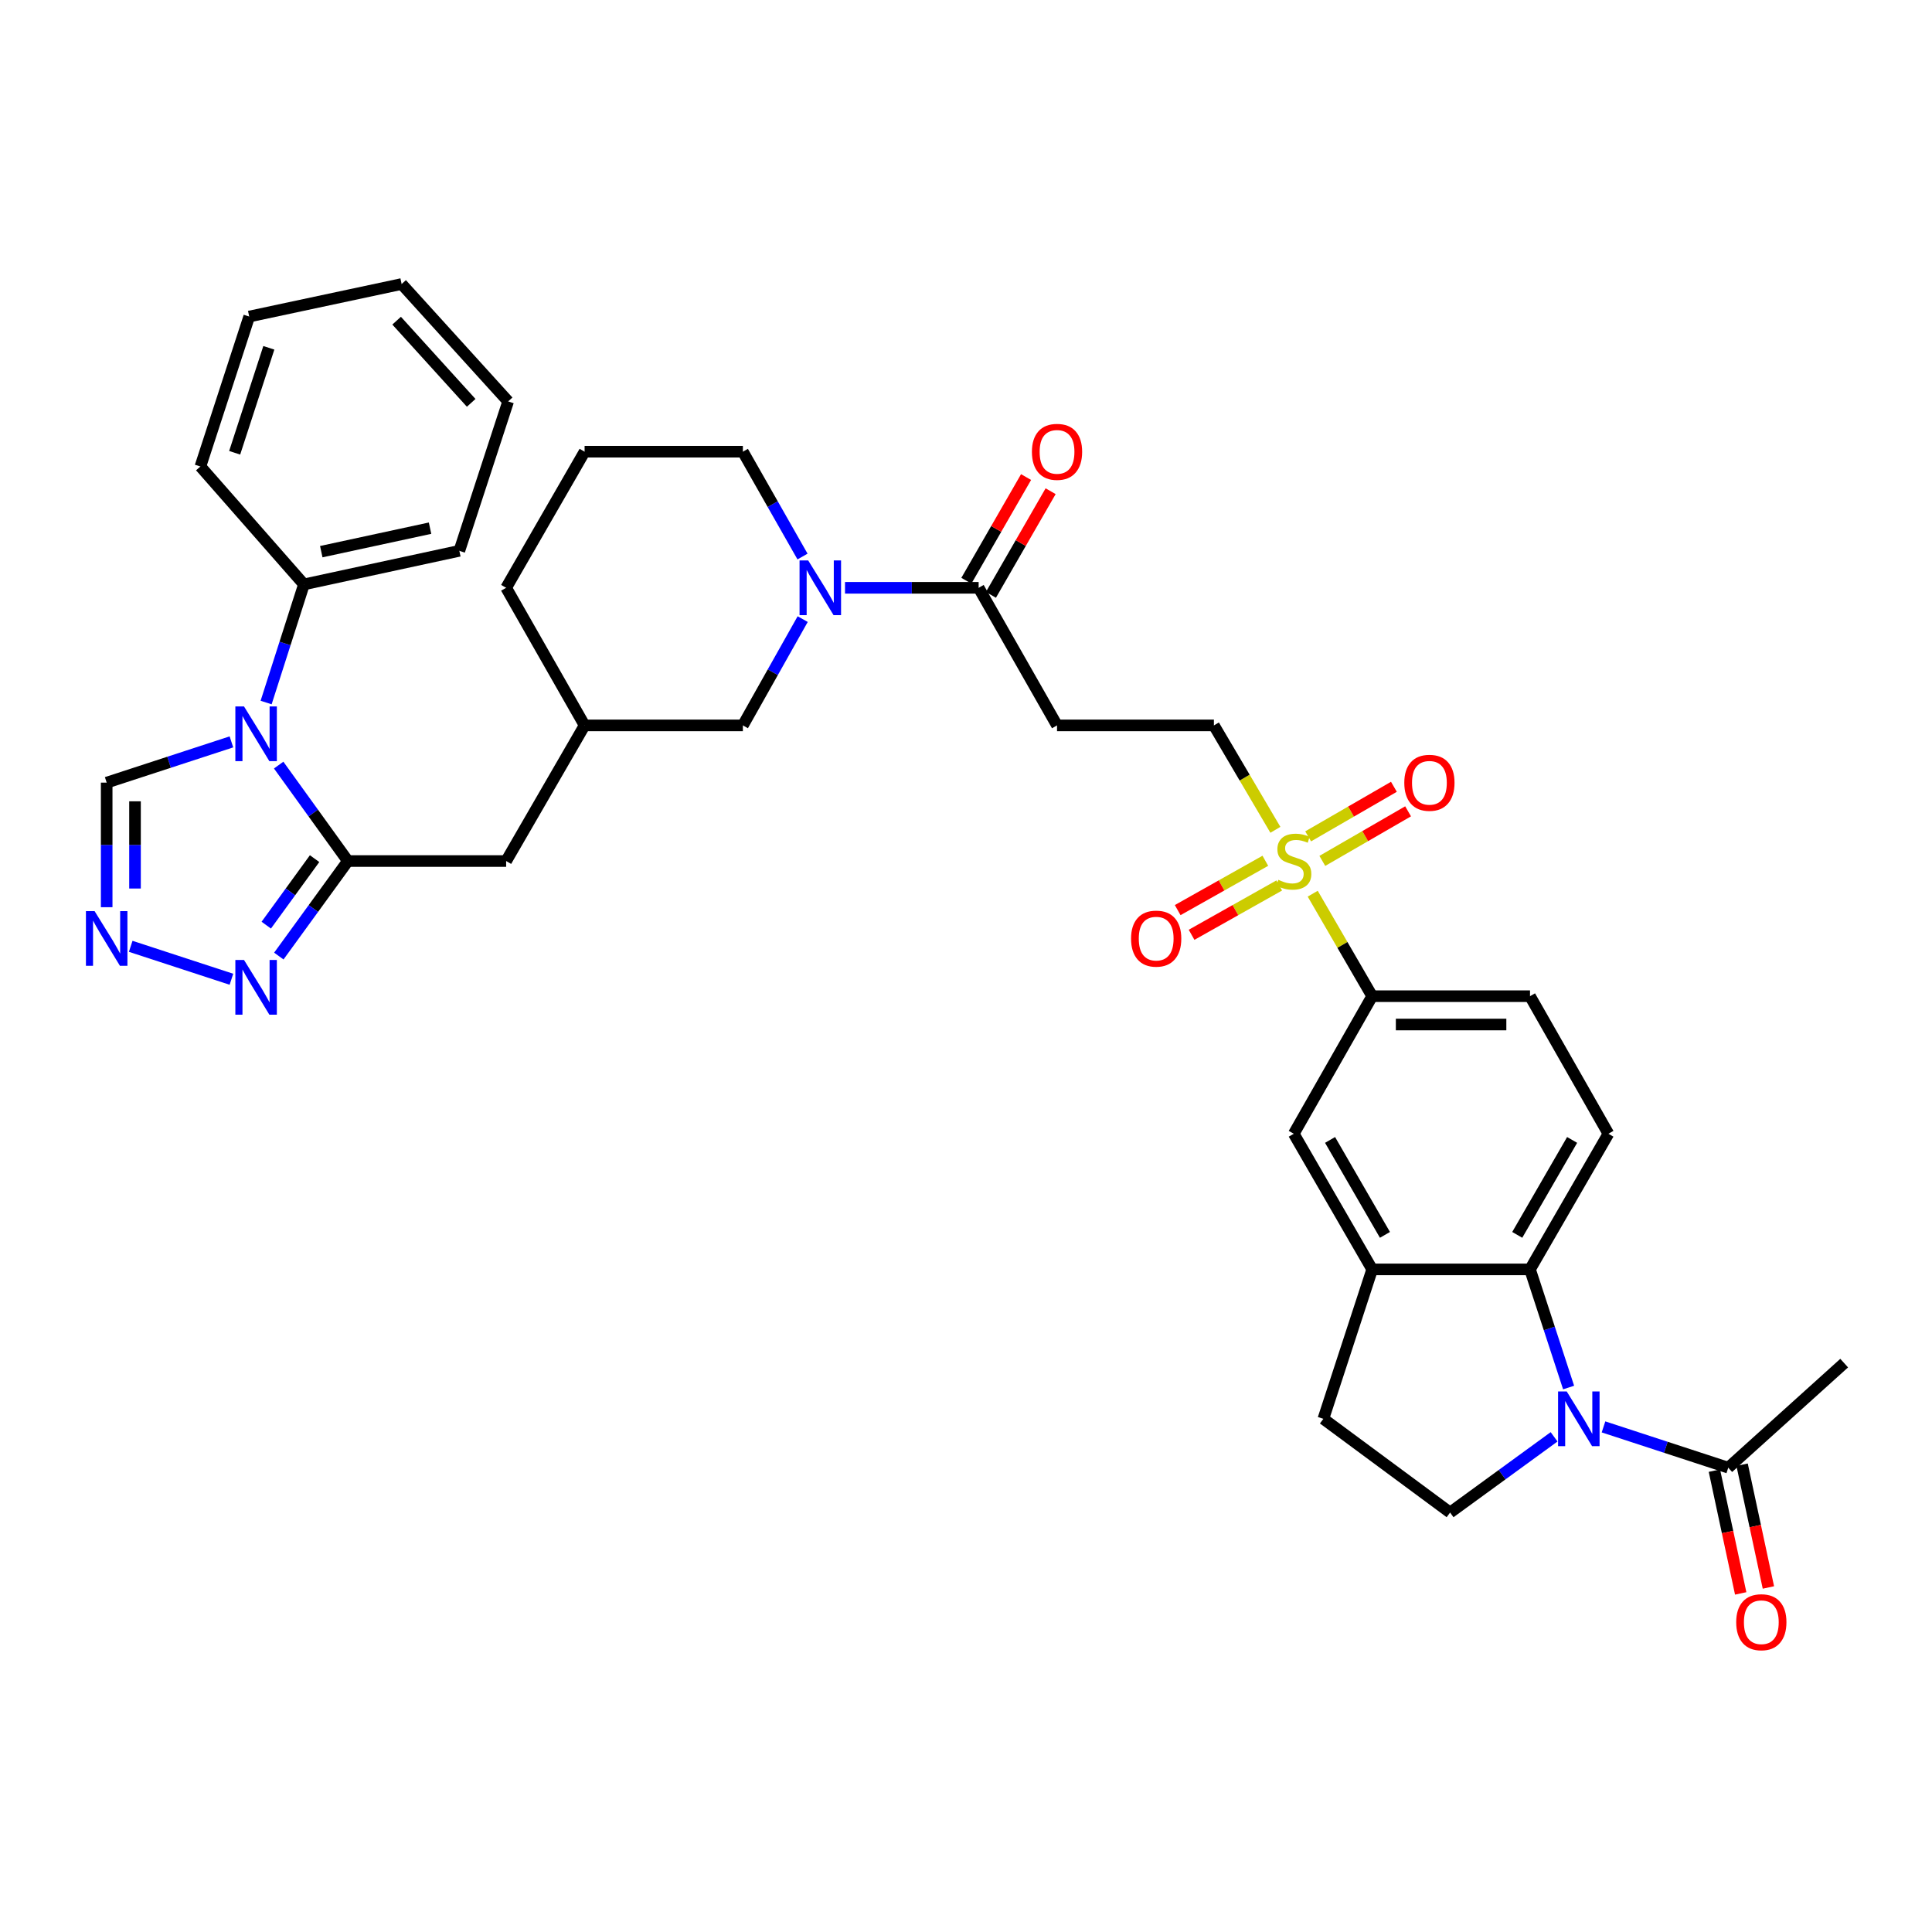 <?xml version='1.0' encoding='iso-8859-1'?>
<svg version='1.1' baseProfile='full'
              xmlns='http://www.w3.org/2000/svg'
                      xmlns:rdkit='http://www.rdkit.org/xml'
                      xmlns:xlink='http://www.w3.org/1999/xlink'
                  xml:space='preserve'
width='1000px' height='1000px' viewBox='0 0 1000 1000'>
<!-- END OF HEADER -->
<rect style='opacity:1.0;fill:#FFFFFF;stroke:none' width='1000' height='1000' x='0' y='0'> </rect>
<path class='bond-2' d='M 144.239,396.012 L 162.15,420.841' style='fill:none;fill-rule:evenodd;stroke:#0000FF;stroke-width:6px;stroke-linecap:butt;stroke-linejoin:miter;stroke-opacity:1' />
<path class='bond-2' d='M 162.15,420.841 L 180.06,445.67' style='fill:none;fill-rule:evenodd;stroke:#000000;stroke-width:6px;stroke-linecap:butt;stroke-linejoin:miter;stroke-opacity:1' />
<path class='bond-11' d='M 119.786,383.995 L 87.502,394.542' style='fill:none;fill-rule:evenodd;stroke:#0000FF;stroke-width:6px;stroke-linecap:butt;stroke-linejoin:miter;stroke-opacity:1' />
<path class='bond-11' d='M 87.502,394.542 L 55.217,405.088' style='fill:none;fill-rule:evenodd;stroke:#000000;stroke-width:6px;stroke-linecap:butt;stroke-linejoin:miter;stroke-opacity:1' />
<path class='bond-21' d='M 137.744,363.632 L 147.532,333.056' style='fill:none;fill-rule:evenodd;stroke:#0000FF;stroke-width:6px;stroke-linecap:butt;stroke-linejoin:miter;stroke-opacity:1' />
<path class='bond-21' d='M 147.532,333.056 L 157.321,302.479' style='fill:none;fill-rule:evenodd;stroke:#000000;stroke-width:6px;stroke-linecap:butt;stroke-linejoin:miter;stroke-opacity:1' />
<path class='bond-0' d='M 811.906,718.188 L 801.919,687.613' style='fill:none;fill-rule:evenodd;stroke:#0000FF;stroke-width:6px;stroke-linecap:butt;stroke-linejoin:miter;stroke-opacity:1' />
<path class='bond-0' d='M 801.919,687.613 L 791.931,657.038' style='fill:none;fill-rule:evenodd;stroke:#000000;stroke-width:6px;stroke-linecap:butt;stroke-linejoin:miter;stroke-opacity:1' />
<path class='bond-9' d='M 829.971,738.559 L 862.255,749.115' style='fill:none;fill-rule:evenodd;stroke:#0000FF;stroke-width:6px;stroke-linecap:butt;stroke-linejoin:miter;stroke-opacity:1' />
<path class='bond-9' d='M 862.255,749.115 L 894.54,759.672' style='fill:none;fill-rule:evenodd;stroke:#000000;stroke-width:6px;stroke-linecap:butt;stroke-linejoin:miter;stroke-opacity:1' />
<path class='bond-40' d='M 804.396,743.701 L 777.481,763.296' style='fill:none;fill-rule:evenodd;stroke:#0000FF;stroke-width:6px;stroke-linecap:butt;stroke-linejoin:miter;stroke-opacity:1' />
<path class='bond-40' d='M 777.481,763.296 L 750.567,782.892' style='fill:none;fill-rule:evenodd;stroke:#000000;stroke-width:6px;stroke-linecap:butt;stroke-linejoin:miter;stroke-opacity:1' />
<path class='bond-1' d='M 660.141,429.513 L 644.228,402.488' style='fill:none;fill-rule:evenodd;stroke:#CCCC00;stroke-width:6px;stroke-linecap:butt;stroke-linejoin:miter;stroke-opacity:1' />
<path class='bond-1' d='M 644.228,402.488 L 628.315,375.464' style='fill:none;fill-rule:evenodd;stroke:#000000;stroke-width:6px;stroke-linecap:butt;stroke-linejoin:miter;stroke-opacity:1' />
<path class='bond-10' d='M 679.46,462.572 L 694.848,489.098' style='fill:none;fill-rule:evenodd;stroke:#CCCC00;stroke-width:6px;stroke-linecap:butt;stroke-linejoin:miter;stroke-opacity:1' />
<path class='bond-10' d='M 694.848,489.098 L 710.237,515.624' style='fill:none;fill-rule:evenodd;stroke:#000000;stroke-width:6px;stroke-linecap:butt;stroke-linejoin:miter;stroke-opacity:1' />
<path class='bond-18' d='M 654.936,445.539 L 632.251,458.305' style='fill:none;fill-rule:evenodd;stroke:#CCCC00;stroke-width:6px;stroke-linecap:butt;stroke-linejoin:miter;stroke-opacity:1' />
<path class='bond-18' d='M 632.251,458.305 L 609.566,471.071' style='fill:none;fill-rule:evenodd;stroke:#FF0000;stroke-width:6px;stroke-linecap:butt;stroke-linejoin:miter;stroke-opacity:1' />
<path class='bond-18' d='M 662.128,458.32 L 639.443,471.086' style='fill:none;fill-rule:evenodd;stroke:#CCCC00;stroke-width:6px;stroke-linecap:butt;stroke-linejoin:miter;stroke-opacity:1' />
<path class='bond-18' d='M 639.443,471.086 L 616.758,483.852' style='fill:none;fill-rule:evenodd;stroke:#FF0000;stroke-width:6px;stroke-linecap:butt;stroke-linejoin:miter;stroke-opacity:1' />
<path class='bond-19' d='M 684.432,445.598 L 706.628,432.768' style='fill:none;fill-rule:evenodd;stroke:#CCCC00;stroke-width:6px;stroke-linecap:butt;stroke-linejoin:miter;stroke-opacity:1' />
<path class='bond-19' d='M 706.628,432.768 L 728.824,419.937' style='fill:none;fill-rule:evenodd;stroke:#FF0000;stroke-width:6px;stroke-linecap:butt;stroke-linejoin:miter;stroke-opacity:1' />
<path class='bond-19' d='M 677.092,432.901 L 699.289,420.071' style='fill:none;fill-rule:evenodd;stroke:#CCCC00;stroke-width:6px;stroke-linecap:butt;stroke-linejoin:miter;stroke-opacity:1' />
<path class='bond-19' d='M 699.289,420.071 L 721.485,407.24' style='fill:none;fill-rule:evenodd;stroke:#FF0000;stroke-width:6px;stroke-linecap:butt;stroke-linejoin:miter;stroke-opacity:1' />
<path class='bond-4' d='M 180.06,445.67 L 162.189,470.263' style='fill:none;fill-rule:evenodd;stroke:#000000;stroke-width:6px;stroke-linecap:butt;stroke-linejoin:miter;stroke-opacity:1' />
<path class='bond-4' d='M 162.189,470.263 L 144.318,494.857' style='fill:none;fill-rule:evenodd;stroke:#0000FF;stroke-width:6px;stroke-linecap:butt;stroke-linejoin:miter;stroke-opacity:1' />
<path class='bond-4' d='M 162.835,444.427 L 150.325,461.642' style='fill:none;fill-rule:evenodd;stroke:#000000;stroke-width:6px;stroke-linecap:butt;stroke-linejoin:miter;stroke-opacity:1' />
<path class='bond-4' d='M 150.325,461.642 L 137.815,478.858' style='fill:none;fill-rule:evenodd;stroke:#0000FF;stroke-width:6px;stroke-linecap:butt;stroke-linejoin:miter;stroke-opacity:1' />
<path class='bond-17' d='M 180.06,445.67 L 261.982,445.67' style='fill:none;fill-rule:evenodd;stroke:#000000;stroke-width:6px;stroke-linecap:butt;stroke-linejoin:miter;stroke-opacity:1' />
<path class='bond-3' d='M 791.931,657.038 L 832.513,586.832' style='fill:none;fill-rule:evenodd;stroke:#000000;stroke-width:6px;stroke-linecap:butt;stroke-linejoin:miter;stroke-opacity:1' />
<path class='bond-3' d='M 785.322,639.168 L 813.729,590.024' style='fill:none;fill-rule:evenodd;stroke:#000000;stroke-width:6px;stroke-linecap:butt;stroke-linejoin:miter;stroke-opacity:1' />
<path class='bond-39' d='M 791.931,657.038 L 710.237,657.038' style='fill:none;fill-rule:evenodd;stroke:#000000;stroke-width:6px;stroke-linecap:butt;stroke-linejoin:miter;stroke-opacity:1' />
<path class='bond-36' d='M 119.786,506.86 L 67.655,489.814' style='fill:none;fill-rule:evenodd;stroke:#0000FF;stroke-width:6px;stroke-linecap:butt;stroke-linejoin:miter;stroke-opacity:1' />
<path class='bond-5' d='M 415.47,320.45 L 399.991,347.957' style='fill:none;fill-rule:evenodd;stroke:#0000FF;stroke-width:6px;stroke-linecap:butt;stroke-linejoin:miter;stroke-opacity:1' />
<path class='bond-5' d='M 399.991,347.957 L 384.511,375.464' style='fill:none;fill-rule:evenodd;stroke:#000000;stroke-width:6px;stroke-linecap:butt;stroke-linejoin:miter;stroke-opacity:1' />
<path class='bond-7' d='M 437.377,304.247 L 471.96,304.247' style='fill:none;fill-rule:evenodd;stroke:#0000FF;stroke-width:6px;stroke-linecap:butt;stroke-linejoin:miter;stroke-opacity:1' />
<path class='bond-7' d='M 471.96,304.247 L 506.543,304.247' style='fill:none;fill-rule:evenodd;stroke:#000000;stroke-width:6px;stroke-linecap:butt;stroke-linejoin:miter;stroke-opacity:1' />
<path class='bond-38' d='M 415.381,288.061 L 399.946,260.929' style='fill:none;fill-rule:evenodd;stroke:#0000FF;stroke-width:6px;stroke-linecap:butt;stroke-linejoin:miter;stroke-opacity:1' />
<path class='bond-38' d='M 399.946,260.929 L 384.511,233.796' style='fill:none;fill-rule:evenodd;stroke:#000000;stroke-width:6px;stroke-linecap:butt;stroke-linejoin:miter;stroke-opacity:1' />
<path class='bond-6' d='M 55.217,469.571 L 55.217,437.329' style='fill:none;fill-rule:evenodd;stroke:#0000FF;stroke-width:6px;stroke-linecap:butt;stroke-linejoin:miter;stroke-opacity:1' />
<path class='bond-6' d='M 55.217,437.329 L 55.217,405.088' style='fill:none;fill-rule:evenodd;stroke:#000000;stroke-width:6px;stroke-linecap:butt;stroke-linejoin:miter;stroke-opacity:1' />
<path class='bond-6' d='M 69.882,459.898 L 69.882,437.329' style='fill:none;fill-rule:evenodd;stroke:#0000FF;stroke-width:6px;stroke-linecap:butt;stroke-linejoin:miter;stroke-opacity:1' />
<path class='bond-6' d='M 69.882,437.329 L 69.882,414.76' style='fill:none;fill-rule:evenodd;stroke:#000000;stroke-width:6px;stroke-linecap:butt;stroke-linejoin:miter;stroke-opacity:1' />
<path class='bond-12' d='M 506.543,304.247 L 547.117,375.464' style='fill:none;fill-rule:evenodd;stroke:#000000;stroke-width:6px;stroke-linecap:butt;stroke-linejoin:miter;stroke-opacity:1' />
<path class='bond-24' d='M 512.898,307.907 L 528.349,281.078' style='fill:none;fill-rule:evenodd;stroke:#000000;stroke-width:6px;stroke-linecap:butt;stroke-linejoin:miter;stroke-opacity:1' />
<path class='bond-24' d='M 528.349,281.078 L 543.801,254.248' style='fill:none;fill-rule:evenodd;stroke:#FF0000;stroke-width:6px;stroke-linecap:butt;stroke-linejoin:miter;stroke-opacity:1' />
<path class='bond-24' d='M 500.189,300.588 L 515.641,273.758' style='fill:none;fill-rule:evenodd;stroke:#000000;stroke-width:6px;stroke-linecap:butt;stroke-linejoin:miter;stroke-opacity:1' />
<path class='bond-24' d='M 515.641,273.758 L 531.092,246.929' style='fill:none;fill-rule:evenodd;stroke:#FF0000;stroke-width:6px;stroke-linecap:butt;stroke-linejoin:miter;stroke-opacity:1' />
<path class='bond-8' d='M 710.237,657.038 L 669.655,586.832' style='fill:none;fill-rule:evenodd;stroke:#000000;stroke-width:6px;stroke-linecap:butt;stroke-linejoin:miter;stroke-opacity:1' />
<path class='bond-8' d='M 716.846,639.168 L 688.439,590.024' style='fill:none;fill-rule:evenodd;stroke:#000000;stroke-width:6px;stroke-linecap:butt;stroke-linejoin:miter;stroke-opacity:1' />
<path class='bond-22' d='M 710.237,657.038 L 684.972,734.382' style='fill:none;fill-rule:evenodd;stroke:#000000;stroke-width:6px;stroke-linecap:butt;stroke-linejoin:miter;stroke-opacity:1' />
<path class='bond-25' d='M 887.37,761.208 L 894.176,792.977' style='fill:none;fill-rule:evenodd;stroke:#000000;stroke-width:6px;stroke-linecap:butt;stroke-linejoin:miter;stroke-opacity:1' />
<path class='bond-25' d='M 894.176,792.977 L 900.982,824.746' style='fill:none;fill-rule:evenodd;stroke:#FF0000;stroke-width:6px;stroke-linecap:butt;stroke-linejoin:miter;stroke-opacity:1' />
<path class='bond-25' d='M 901.71,758.135 L 908.516,789.905' style='fill:none;fill-rule:evenodd;stroke:#000000;stroke-width:6px;stroke-linecap:butt;stroke-linejoin:miter;stroke-opacity:1' />
<path class='bond-25' d='M 908.516,789.905 L 915.322,821.674' style='fill:none;fill-rule:evenodd;stroke:#FF0000;stroke-width:6px;stroke-linecap:butt;stroke-linejoin:miter;stroke-opacity:1' />
<path class='bond-28' d='M 894.54,759.672 L 954.545,705.548' style='fill:none;fill-rule:evenodd;stroke:#000000;stroke-width:6px;stroke-linecap:butt;stroke-linejoin:miter;stroke-opacity:1' />
<path class='bond-14' d='M 710.237,515.624 L 669.655,586.832' style='fill:none;fill-rule:evenodd;stroke:#000000;stroke-width:6px;stroke-linecap:butt;stroke-linejoin:miter;stroke-opacity:1' />
<path class='bond-23' d='M 710.237,515.624 L 791.931,515.624' style='fill:none;fill-rule:evenodd;stroke:#000000;stroke-width:6px;stroke-linecap:butt;stroke-linejoin:miter;stroke-opacity:1' />
<path class='bond-23' d='M 722.491,530.289 L 779.677,530.289' style='fill:none;fill-rule:evenodd;stroke:#000000;stroke-width:6px;stroke-linecap:butt;stroke-linejoin:miter;stroke-opacity:1' />
<path class='bond-15' d='M 547.117,375.464 L 628.315,375.464' style='fill:none;fill-rule:evenodd;stroke:#000000;stroke-width:6px;stroke-linecap:butt;stroke-linejoin:miter;stroke-opacity:1' />
<path class='bond-13' d='M 750.567,782.892 L 684.972,734.382' style='fill:none;fill-rule:evenodd;stroke:#000000;stroke-width:6px;stroke-linecap:butt;stroke-linejoin:miter;stroke-opacity:1' />
<path class='bond-16' d='M 832.513,586.832 L 791.931,515.624' style='fill:none;fill-rule:evenodd;stroke:#000000;stroke-width:6px;stroke-linecap:butt;stroke-linejoin:miter;stroke-opacity:1' />
<path class='bond-26' d='M 261.982,445.67 L 302.589,375.464' style='fill:none;fill-rule:evenodd;stroke:#000000;stroke-width:6px;stroke-linecap:butt;stroke-linejoin:miter;stroke-opacity:1' />
<path class='bond-20' d='M 384.511,375.464 L 302.589,375.464' style='fill:none;fill-rule:evenodd;stroke:#000000;stroke-width:6px;stroke-linecap:butt;stroke-linejoin:miter;stroke-opacity:1' />
<path class='bond-31' d='M 157.321,302.479 L 237.752,285.109' style='fill:none;fill-rule:evenodd;stroke:#000000;stroke-width:6px;stroke-linecap:butt;stroke-linejoin:miter;stroke-opacity:1' />
<path class='bond-31' d='M 166.289,285.539 L 222.591,273.38' style='fill:none;fill-rule:evenodd;stroke:#000000;stroke-width:6px;stroke-linecap:butt;stroke-linejoin:miter;stroke-opacity:1' />
<path class='bond-32' d='M 157.321,302.479 L 103.727,241.463' style='fill:none;fill-rule:evenodd;stroke:#000000;stroke-width:6px;stroke-linecap:butt;stroke-linejoin:miter;stroke-opacity:1' />
<path class='bond-30' d='M 302.589,375.464 L 261.982,304.247' style='fill:none;fill-rule:evenodd;stroke:#000000;stroke-width:6px;stroke-linecap:butt;stroke-linejoin:miter;stroke-opacity:1' />
<path class='bond-27' d='M 384.511,233.796 L 302.589,233.796' style='fill:none;fill-rule:evenodd;stroke:#000000;stroke-width:6px;stroke-linecap:butt;stroke-linejoin:miter;stroke-opacity:1' />
<path class='bond-29' d='M 302.589,233.796 L 261.982,304.247' style='fill:none;fill-rule:evenodd;stroke:#000000;stroke-width:6px;stroke-linecap:butt;stroke-linejoin:miter;stroke-opacity:1' />
<path class='bond-34' d='M 237.752,285.109 L 263.017,207.774' style='fill:none;fill-rule:evenodd;stroke:#000000;stroke-width:6px;stroke-linecap:butt;stroke-linejoin:miter;stroke-opacity:1' />
<path class='bond-33' d='M 103.727,241.463 L 128.992,163.843' style='fill:none;fill-rule:evenodd;stroke:#000000;stroke-width:6px;stroke-linecap:butt;stroke-linejoin:miter;stroke-opacity:1' />
<path class='bond-33' d='M 121.462,234.359 L 139.147,180.025' style='fill:none;fill-rule:evenodd;stroke:#000000;stroke-width:6px;stroke-linecap:butt;stroke-linejoin:miter;stroke-opacity:1' />
<path class='bond-35' d='M 128.992,163.843 L 207.883,147.01' style='fill:none;fill-rule:evenodd;stroke:#000000;stroke-width:6px;stroke-linecap:butt;stroke-linejoin:miter;stroke-opacity:1' />
<path class='bond-37' d='M 263.017,207.774 L 207.883,147.01' style='fill:none;fill-rule:evenodd;stroke:#000000;stroke-width:6px;stroke-linecap:butt;stroke-linejoin:miter;stroke-opacity:1' />
<path class='bond-37' d='M 243.886,208.514 L 205.293,165.979' style='fill:none;fill-rule:evenodd;stroke:#000000;stroke-width:6px;stroke-linecap:butt;stroke-linejoin:miter;stroke-opacity:1' />
<path  class='atom-0' d='M 126.301 365.663
L 135.581 380.663
Q 136.501 382.143, 137.981 384.823
Q 139.461 387.503, 139.541 387.663
L 139.541 365.663
L 143.301 365.663
L 143.301 393.983
L 139.421 393.983
L 129.461 377.583
Q 128.301 375.663, 127.061 373.463
Q 125.861 371.263, 125.501 370.583
L 125.501 393.983
L 121.821 393.983
L 121.821 365.663
L 126.301 365.663
' fill='#0000FF'/>
<path  class='atom-1' d='M 810.936 720.222
L 820.216 735.222
Q 821.136 736.702, 822.616 739.382
Q 824.096 742.062, 824.176 742.222
L 824.176 720.222
L 827.936 720.222
L 827.936 748.542
L 824.056 748.542
L 814.096 732.142
Q 812.936 730.222, 811.696 728.022
Q 810.496 725.822, 810.136 725.142
L 810.136 748.542
L 806.456 748.542
L 806.456 720.222
L 810.936 720.222
' fill='#0000FF'/>
<path  class='atom-2' d='M 661.655 455.39
Q 661.975 455.51, 663.295 456.07
Q 664.615 456.63, 666.055 456.99
Q 667.535 457.31, 668.975 457.31
Q 671.655 457.31, 673.215 456.03
Q 674.775 454.71, 674.775 452.43
Q 674.775 450.87, 673.975 449.91
Q 673.215 448.95, 672.015 448.43
Q 670.815 447.91, 668.815 447.31
Q 666.295 446.55, 664.775 445.83
Q 663.295 445.11, 662.215 443.59
Q 661.175 442.07, 661.175 439.51
Q 661.175 435.95, 663.575 433.75
Q 666.015 431.55, 670.815 431.55
Q 674.095 431.55, 677.815 433.11
L 676.895 436.19
Q 673.495 434.79, 670.935 434.79
Q 668.175 434.79, 666.655 435.95
Q 665.135 437.07, 665.175 439.03
Q 665.175 440.55, 665.935 441.47
Q 666.735 442.39, 667.855 442.91
Q 669.015 443.43, 670.935 444.03
Q 673.495 444.83, 675.015 445.63
Q 676.535 446.43, 677.615 448.07
Q 678.735 449.67, 678.735 452.43
Q 678.735 456.35, 676.095 458.47
Q 673.495 460.55, 669.135 460.55
Q 666.615 460.55, 664.695 459.99
Q 662.815 459.47, 660.575 458.55
L 661.655 455.39
' fill='#CCCC00'/>
<path  class='atom-5' d='M 126.301 496.877
L 135.581 511.877
Q 136.501 513.357, 137.981 516.037
Q 139.461 518.717, 139.541 518.877
L 139.541 496.877
L 143.301 496.877
L 143.301 525.197
L 139.421 525.197
L 129.461 508.797
Q 128.301 506.877, 127.061 504.677
Q 125.861 502.477, 125.501 501.797
L 125.501 525.197
L 121.821 525.197
L 121.821 496.877
L 126.301 496.877
' fill='#0000FF'/>
<path  class='atom-6' d='M 418.328 290.087
L 427.608 305.087
Q 428.528 306.567, 430.008 309.247
Q 431.488 311.927, 431.568 312.087
L 431.568 290.087
L 435.328 290.087
L 435.328 318.407
L 431.448 318.407
L 421.488 302.007
Q 420.328 300.087, 419.088 297.887
Q 417.888 295.687, 417.528 295.007
L 417.528 318.407
L 413.848 318.407
L 413.848 290.087
L 418.328 290.087
' fill='#0000FF'/>
<path  class='atom-7' d='M 48.957 471.587
L 58.237 486.587
Q 59.157 488.067, 60.637 490.747
Q 62.117 493.427, 62.197 493.587
L 62.197 471.587
L 65.957 471.587
L 65.957 499.907
L 62.077 499.907
L 52.117 483.507
Q 50.957 481.587, 49.717 479.387
Q 48.517 477.187, 48.157 476.507
L 48.157 499.907
L 44.477 499.907
L 44.477 471.587
L 48.957 471.587
' fill='#0000FF'/>
<path  class='atom-19' d='M 585.438 485.827
Q 585.438 479.027, 588.798 475.227
Q 592.158 471.427, 598.438 471.427
Q 604.718 471.427, 608.078 475.227
Q 611.438 479.027, 611.438 485.827
Q 611.438 492.707, 608.038 496.627
Q 604.638 500.507, 598.438 500.507
Q 592.198 500.507, 588.798 496.627
Q 585.438 492.747, 585.438 485.827
M 598.438 497.307
Q 602.758 497.307, 605.078 494.427
Q 607.438 491.507, 607.438 485.827
Q 607.438 480.267, 605.078 477.467
Q 602.758 474.627, 598.438 474.627
Q 594.118 474.627, 591.758 477.427
Q 589.438 480.227, 589.438 485.827
Q 589.438 491.547, 591.758 494.427
Q 594.118 497.307, 598.438 497.307
' fill='#FF0000'/>
<path  class='atom-20' d='M 726.861 405.168
Q 726.861 398.368, 730.221 394.568
Q 733.581 390.768, 739.861 390.768
Q 746.141 390.768, 749.501 394.568
Q 752.861 398.368, 752.861 405.168
Q 752.861 412.048, 749.461 415.968
Q 746.061 419.848, 739.861 419.848
Q 733.621 419.848, 730.221 415.968
Q 726.861 412.088, 726.861 405.168
M 739.861 416.648
Q 744.181 416.648, 746.501 413.768
Q 748.861 410.848, 748.861 405.168
Q 748.861 399.608, 746.501 396.808
Q 744.181 393.968, 739.861 393.968
Q 735.541 393.968, 733.181 396.768
Q 730.861 399.568, 730.861 405.168
Q 730.861 410.888, 733.181 413.768
Q 735.541 416.648, 739.861 416.648
' fill='#FF0000'/>
<path  class='atom-25' d='M 534.117 233.876
Q 534.117 227.076, 537.477 223.276
Q 540.837 219.476, 547.117 219.476
Q 553.397 219.476, 556.757 223.276
Q 560.117 227.076, 560.117 233.876
Q 560.117 240.756, 556.717 244.676
Q 553.317 248.556, 547.117 248.556
Q 540.877 248.556, 537.477 244.676
Q 534.117 240.796, 534.117 233.876
M 547.117 245.356
Q 551.437 245.356, 553.757 242.476
Q 556.117 239.556, 556.117 233.876
Q 556.117 228.316, 553.757 225.516
Q 551.437 222.676, 547.117 222.676
Q 542.797 222.676, 540.437 225.476
Q 538.117 228.276, 538.117 233.876
Q 538.117 239.596, 540.437 242.476
Q 542.797 245.356, 547.117 245.356
' fill='#FF0000'/>
<path  class='atom-26' d='M 898.657 839.653
Q 898.657 832.853, 902.017 829.053
Q 905.377 825.253, 911.657 825.253
Q 917.937 825.253, 921.297 829.053
Q 924.657 832.853, 924.657 839.653
Q 924.657 846.533, 921.257 850.453
Q 917.857 854.333, 911.657 854.333
Q 905.417 854.333, 902.017 850.453
Q 898.657 846.573, 898.657 839.653
M 911.657 851.133
Q 915.977 851.133, 918.297 848.253
Q 920.657 845.333, 920.657 839.653
Q 920.657 834.093, 918.297 831.293
Q 915.977 828.453, 911.657 828.453
Q 907.337 828.453, 904.977 831.253
Q 902.657 834.053, 902.657 839.653
Q 902.657 845.373, 904.977 848.253
Q 907.337 851.133, 911.657 851.133
' fill='#FF0000'/>
</svg>
